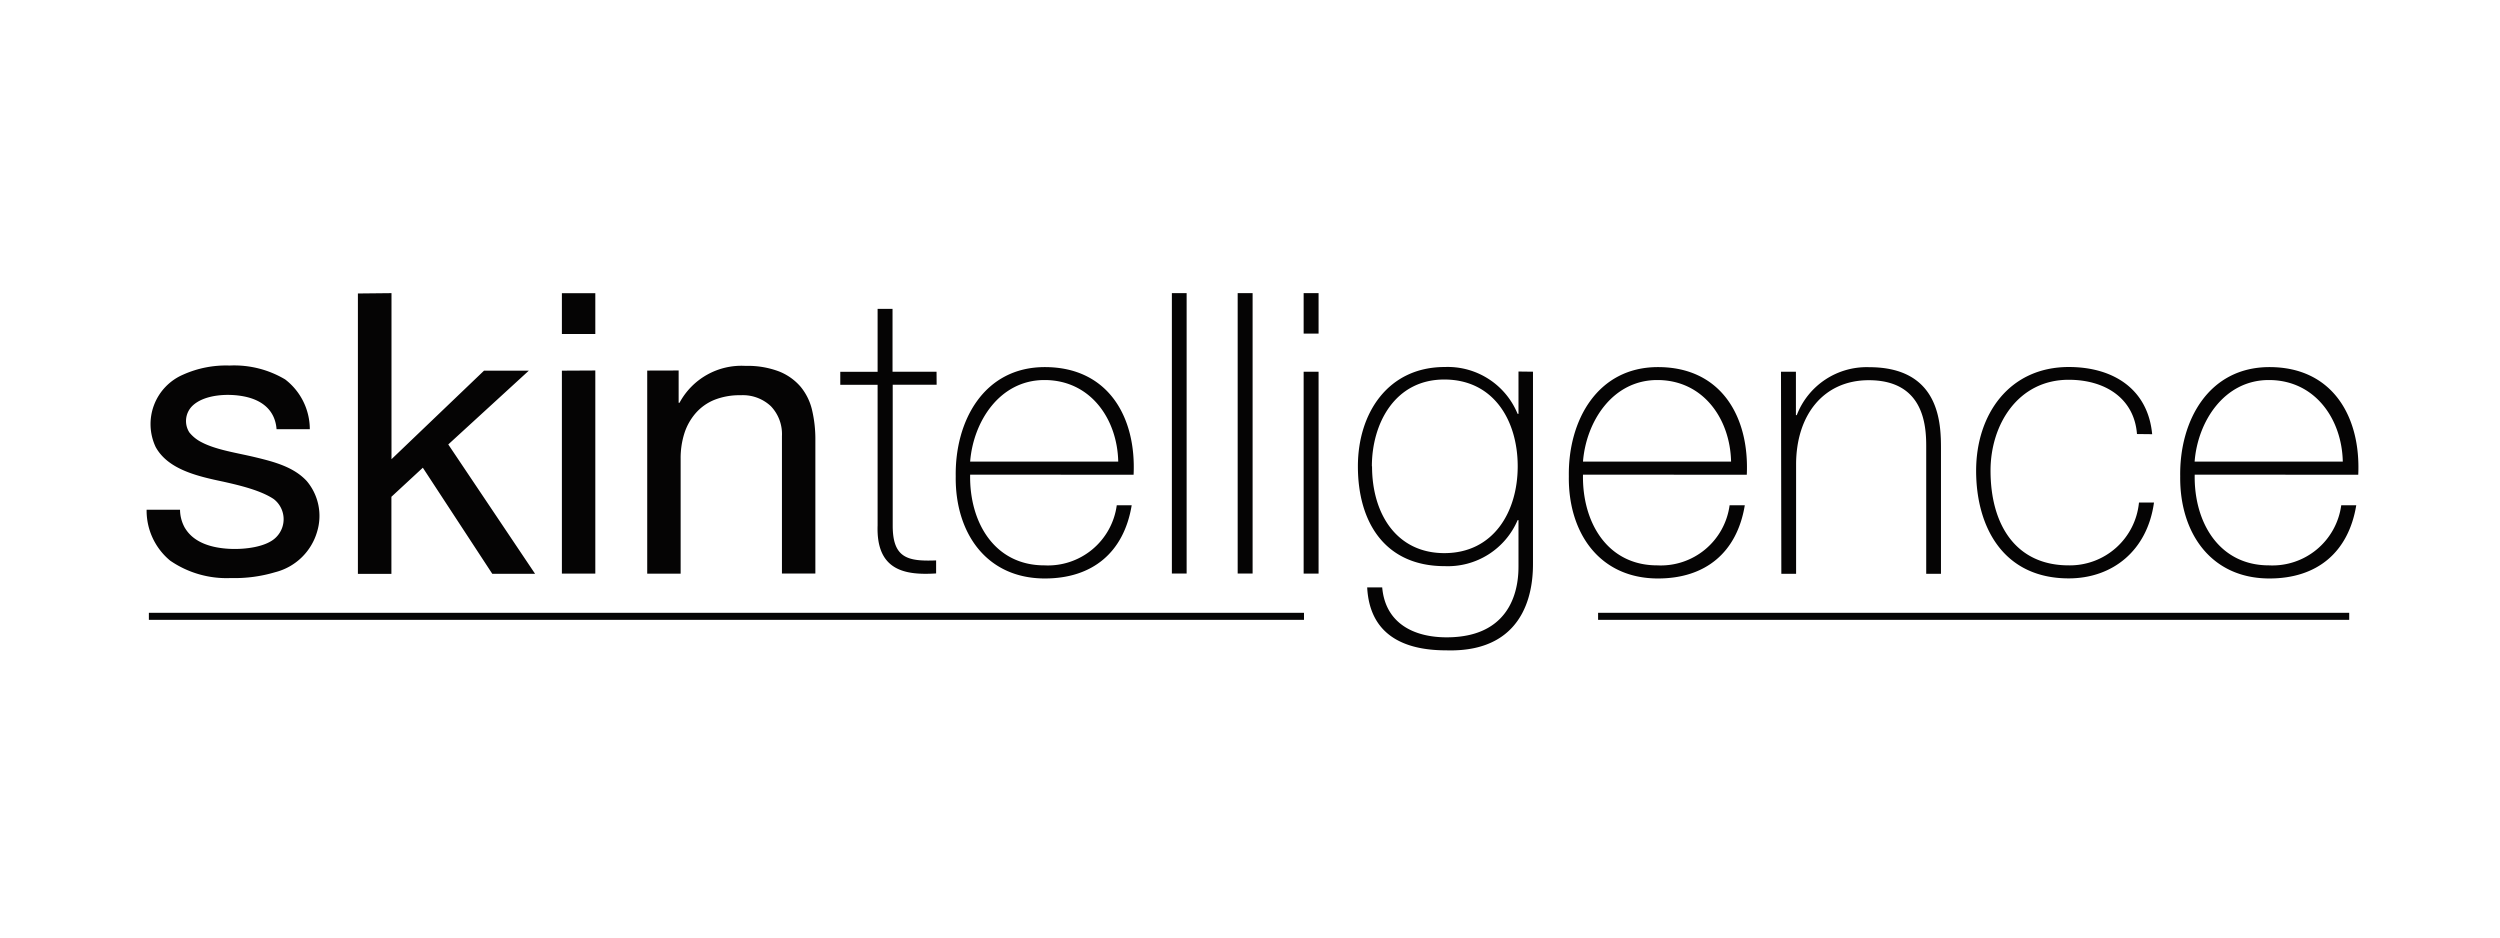 <svg data-name="Layer 1" xmlns="http://www.w3.org/2000/svg" viewBox="0 0 288 108"><title>skintelligence-au-logo</title><path d="M21.33 60.86c1.05 1.72 3.15 2.25 5 2.36s4.4-.2 5.5-1.35a2.93 2.93 0 0 0-.3-4.38c-1.5-1-3.88-1.57-5.8-2-2.95-.62-6.38-1.4-7.8-4a6.2 6.2 0 0 1 3.14-8.32 12.07 12.07 0 0 1 5.38-1.06 11.46 11.46 0 0 1 6.4 1.6 7.24 7.24 0 0 1 2.84 5.73h-3.83c-.17-2.16-1.63-3.3-3.55-3.73s-4.83-.3-6.2 1.1a2.44 2.44 0 0 0-.3 3 4.28 4.28 0 0 0 1.4 1.13c1.7.9 4.16 1.24 6.26 1.75s4.37 1.1 5.87 2.73a6.23 6.23 0 0 1 1.2 5.8 6.75 6.75 0 0 1-4.85 4.7 16.24 16.24 0 0 1-5.08.67 11.45 11.45 0 0 1-7-2 7.47 7.47 0 0 1-2.72-5.87h3.85a4.32 4.32 0 0 0 .58 2.13zM45.1 33.77V52.9L55.76 42.7h5.16l-9.28 8.5 10 14.9h-4.93l-8-12.22-3.62 3.35v8.88h-3.86v-32.3zM64.73 38.48v-4.7h3.85v4.7zm3.85 4.2v23.4h-3.85V42.7zM78.18 42.68v3.72h.1a8.1 8.1 0 0 1 7.6-4.25 10.16 10.16 0 0 1 3.84.63 6.36 6.36 0 0 1 2.5 1.76 6.57 6.57 0 0 1 1.33 2.7 14.58 14.58 0 0 1 .38 3.45v15.38h-3.85V50.24a4.65 4.65 0 0 0-1.27-3.44 4.7 4.7 0 0 0-3.47-1.27 7.87 7.87 0 0 0-3.06.54 5.72 5.72 0 0 0-2.15 1.54 6.6 6.6 0 0 0-1.3 2.34 9.46 9.46 0 0 0-.42 2.92v13.22h-3.85v-23.4zM107.9 44.32h-5.06v16.24c0 3.76 1.76 4.12 5 4v1.5c-3.53.22-6.92-.28-6.74-5.53v-16.2h-4.3v-1.5h4.3v-7.25h1.72v7.24h5.07zM111.76 54.68c-.1 5.48 2.8 10.45 8.55 10.45a8 8 0 0 0 8.34-6.92h1.72c-.9 5.44-4.53 8.43-10 8.43-6.8 0-10.36-5.34-10.27-11.77-.1-6.38 3.25-12.58 10.26-12.58 7.3 0 10.55 5.75 10.23 12.4zm17.06-1.5c-.1-4.88-3.17-9.4-8.5-9.4-5.17 0-8.2 4.8-8.56 9.4zM136.7 33.77v32.3H135v-32.3zM144.3 33.77v32.3h-1.72v-32.3zM150.18 38.43v-4.66h1.72v4.66zm0 27.65V42.82h1.72v23.26zM176.6 42.82v22c0 1.8 0 10.4-10 10.1-5 0-8.82-1.87-9.1-7.25h1.73c.36 4.12 3.62 5.75 7.42 5.75 8.14 0 8.28-6.65 8.28-8.2v-5.3h-.1a8.74 8.74 0 0 1-8.4 5.3c-6.84 0-10-5-10-11.5 0-6.14 3.48-11.44 10-11.44a8.7 8.7 0 0 1 8.4 5.4h.1V42.8zm-18.54 10.9c0 5.5 2.85 10 8.33 10 5.65 0 8.45-4.74 8.45-10s-2.76-10-8.46-10-8.34 5.08-8.34 10zM182.36 54.68c-.1 5.48 2.8 10.45 8.55 10.45a8 8 0 0 0 8.34-6.92H201c-.9 5.44-4.53 8.43-10 8.43-6.8 0-10.36-5.34-10.27-11.77-.1-6.38 3.26-12.58 10.27-12.58 7.3 0 10.54 5.75 10.23 12.4zm17.06-1.5c-.1-4.88-3.17-9.4-8.5-9.4-5.17 0-8.2 4.8-8.56 9.4zM205.17 42.82h1.72v5h.1a8.62 8.62 0 0 1 8.33-5.52c8.2 0 8.28 6.56 8.28 9.4V66.1h-1.7v-14.7c0-2.4-.28-7.6-6.62-7.6-5.2 0-8.37 4-8.37 9.72v12.58h-1.7zM246.18 50c-.32-4.12-3.67-6.25-7.87-6.25-5.83 0-9 5.16-9 10.46 0 6.3 2.95 10.92 9 10.92a8 8 0 0 0 8.1-7.24h1.73c-.77 5.57-4.8 8.74-9.82 8.74-7.55 0-10.67-5.93-10.67-12.4s3.8-11.95 10.68-11.95c5 0 9.1 2.44 9.6 7.74zM252.83 54.68c-.1 5.48 2.8 10.45 8.55 10.45a8 8 0 0 0 8.33-6.92h1.73c-.9 5.44-4.53 8.43-10 8.43-6.8 0-10.36-5.34-10.28-11.77-.1-6.38 3.26-12.58 10.28-12.58 7.3 0 10.54 5.75 10.23 12.4zm17.06-1.5c-.1-4.88-3.18-9.4-8.52-9.4-5.16 0-8.2 4.8-8.55 9.4z" fill="#050404"/><path fill="none" stroke="#050404" stroke-width=".81" d="M184.1 71h86.53M17.15 71h133.07"/></svg>